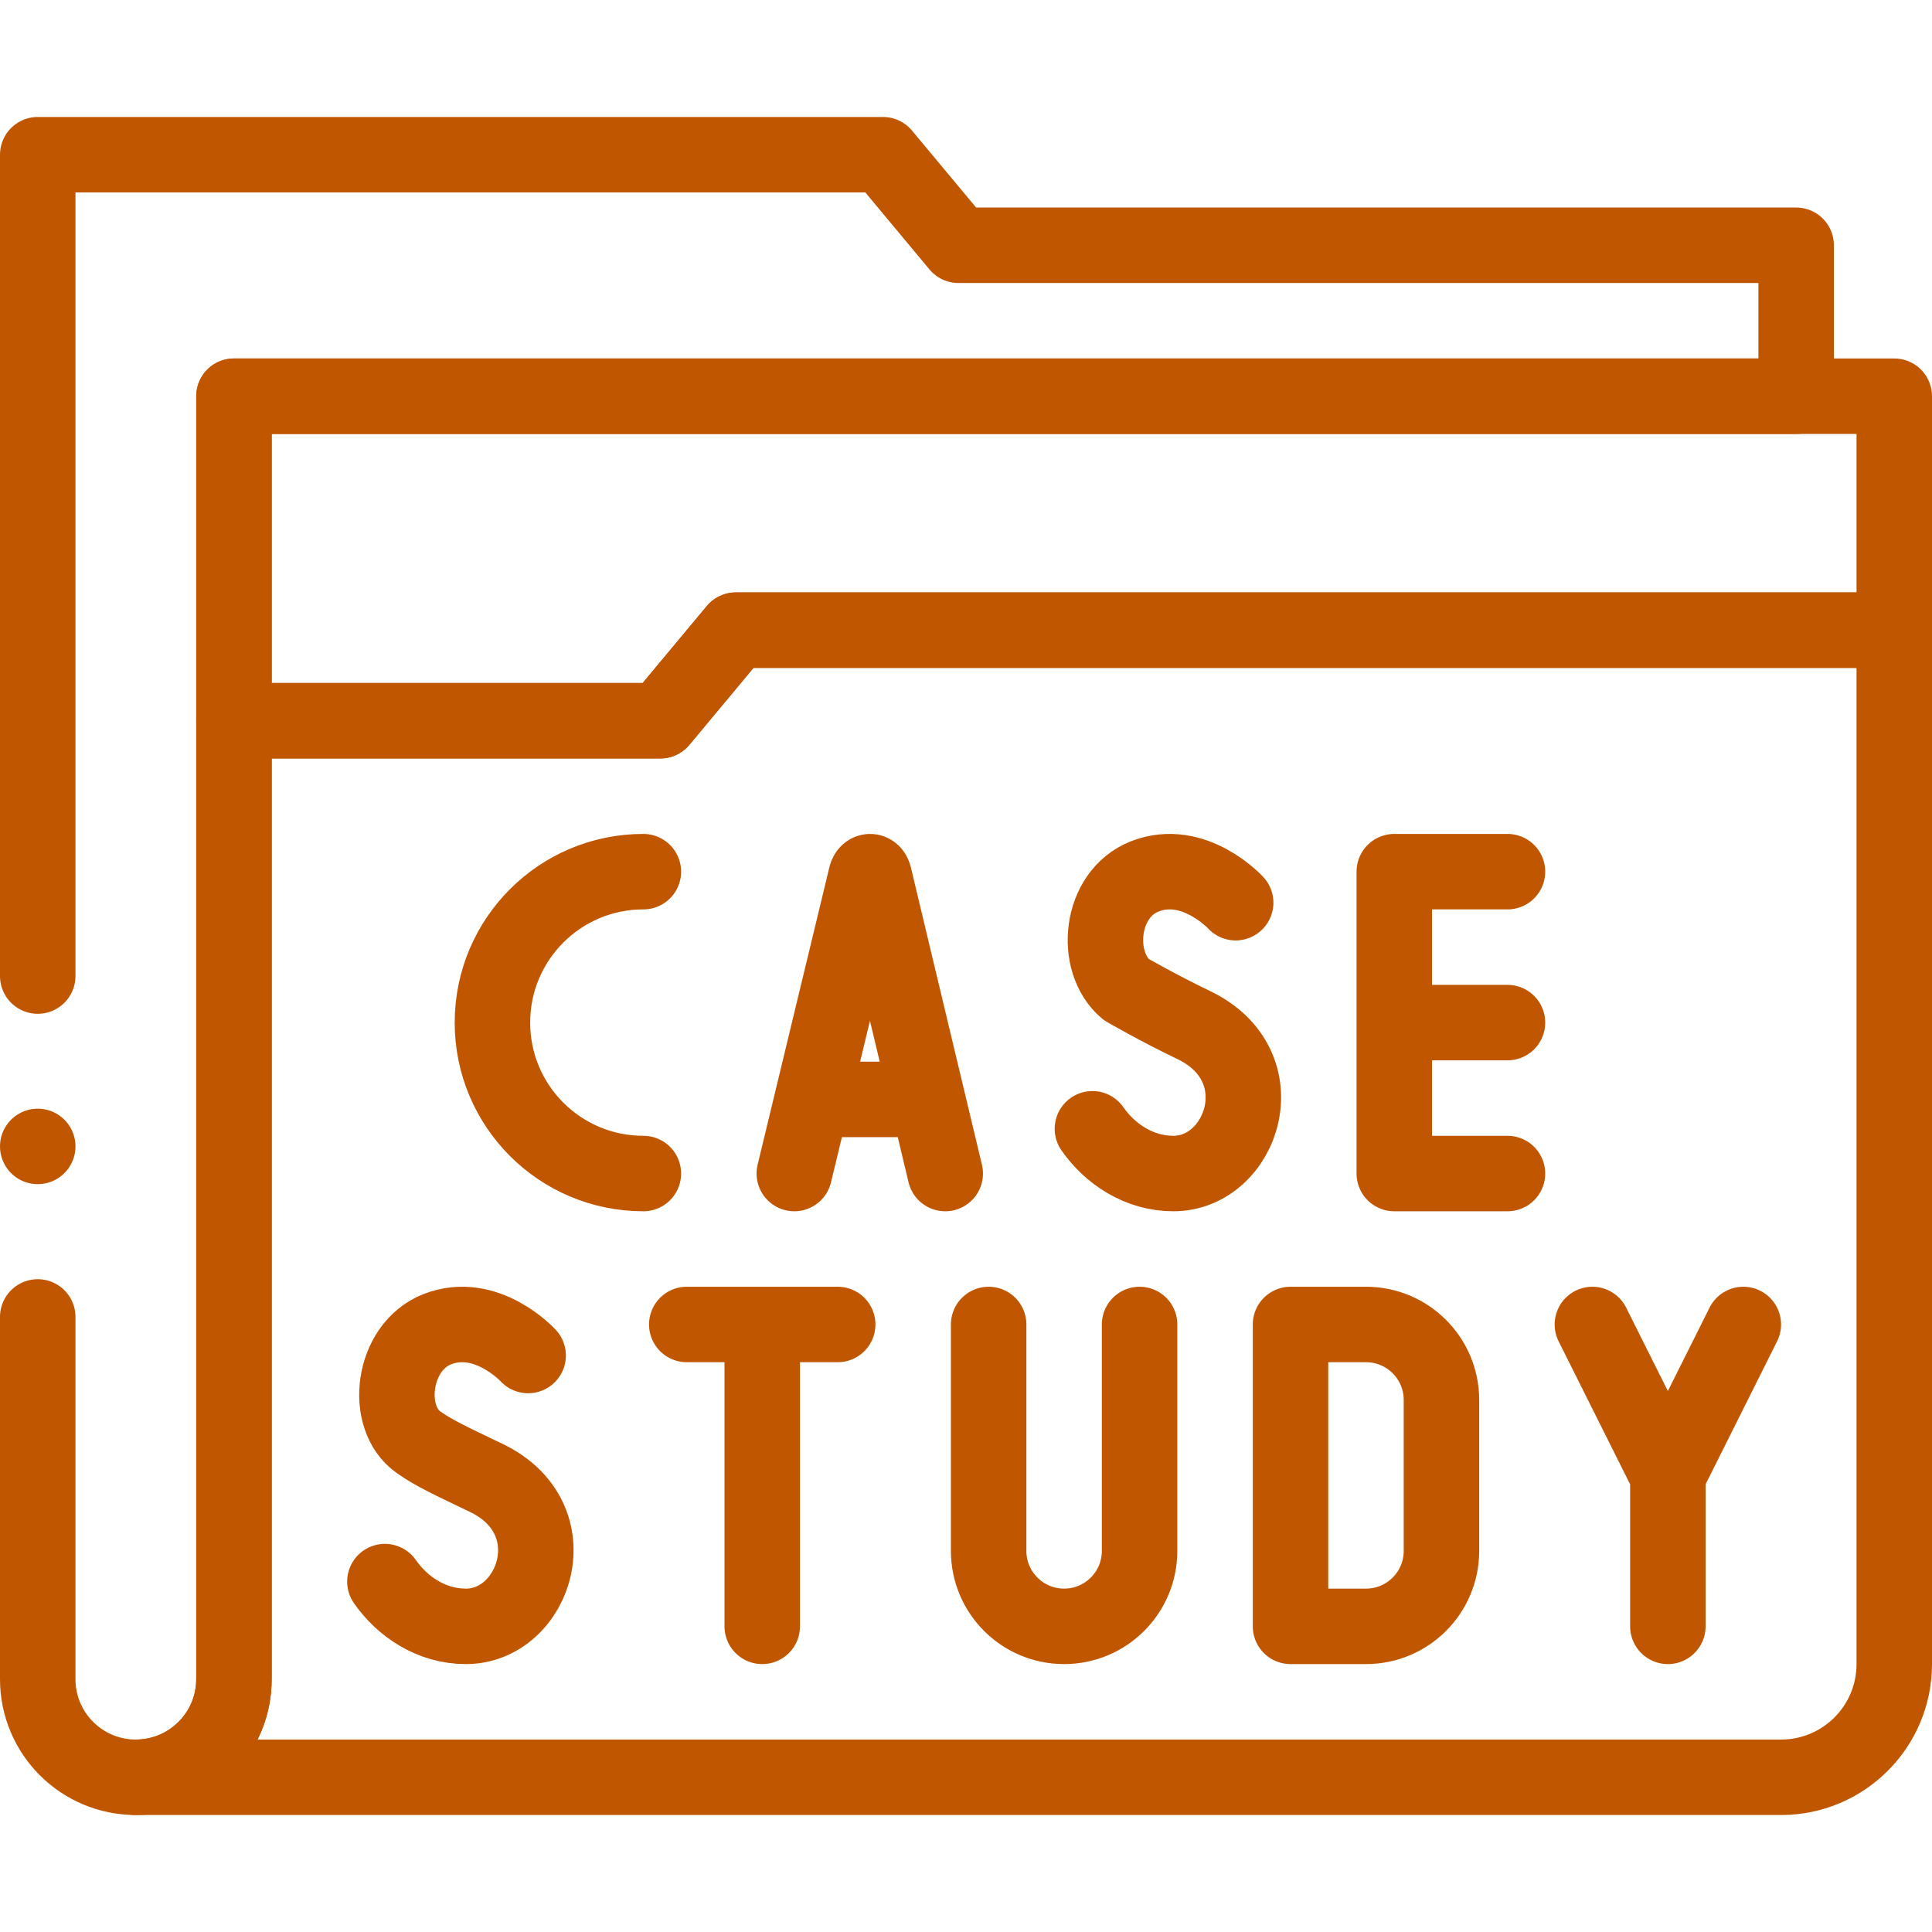 <?xml version="1.0" encoding="UTF-8"?> <svg xmlns="http://www.w3.org/2000/svg" xmlns:xlink="http://www.w3.org/1999/xlink" version="1.1" width="512" height="512" x="0" y="0" viewBox="0 0 512 512" style="enable-background:new 0 0 512 512" xml:space="preserve" class=""><g><path d="M10 349v96c0 14.359 11.641 26 26 26h0c14.359 0 26-11.641 26-26V105h414V65H254l-20-24H10v217.667M10 303.812h0" style="stroke-width:20;stroke-linecap:round;stroke-linejoin:round;stroke-miterlimit:10;" fill="none" stroke="#c15600" stroke-width="20" stroke-linecap="round" stroke-linejoin="round" stroke-miterlimit="10" data-original="#000000" opacity="1" class=""></path><path d="M62 191h113l20-24h307v274c0 16.569-13.431 30-30 30H36h0c14.359 0 26-11.641 26-26V191z" style="stroke-width:20;stroke-linecap:round;stroke-linejoin:round;stroke-miterlimit:10;" fill="none" stroke="#c15600" stroke-width="20" stroke-linecap="round" stroke-linejoin="round" stroke-miterlimit="10" data-original="#000000" opacity="1" class=""></path><path d="m210.5 311 19.024-78.873c.389-1.501 1.734-1.503 2.125-.003L250.5 311M216.433 291.356h28.23M327.464 239.224s-11.053-12.067-24.087-6.967c-11.968 4.682-13.642 22.605-4.983 29.937 0 0 8.496 4.923 17.92 9.437C338.998 282.498 329.227 311 310.965 311c-9.145 0-16.82-5.201-21.465-11.859M139.964 359.224s-11.053-12.067-24.087-6.967c-11.968 4.682-14.257 23.401-4.983 29.937 4.139 2.917 8.496 4.923 17.92 9.437C151.498 402.498 141.726 431 123.465 431c-9.145 0-16.82-5.201-21.465-11.859M399.5 311h-30v-80h30M369.5 271h30M170.5 311h0c-22.091 0-40-17.909-40-40v0c0-22.091 17.909-40 40-40h0M182 351h40M202 351v80M302 351v60c0 11.046-8.954 20-20 20h0c-11.046 0-20-8.954-20-20v-60M362 431h-20v-80h20c11.046 0 20 8.954 20 20v40c0 11.046-8.954 20-20 20zM422 351l20 40 20-40M442 391v40M62 105v86h113l20-24h307v-62z" style="stroke-width:20;stroke-linecap:round;stroke-linejoin:round;stroke-miterlimit:10;" fill="none" stroke="#c15600" stroke-width="20" stroke-linecap="round" stroke-linejoin="round" stroke-miterlimit="10" data-original="#000000" opacity="1" class=""></path></g></svg> 